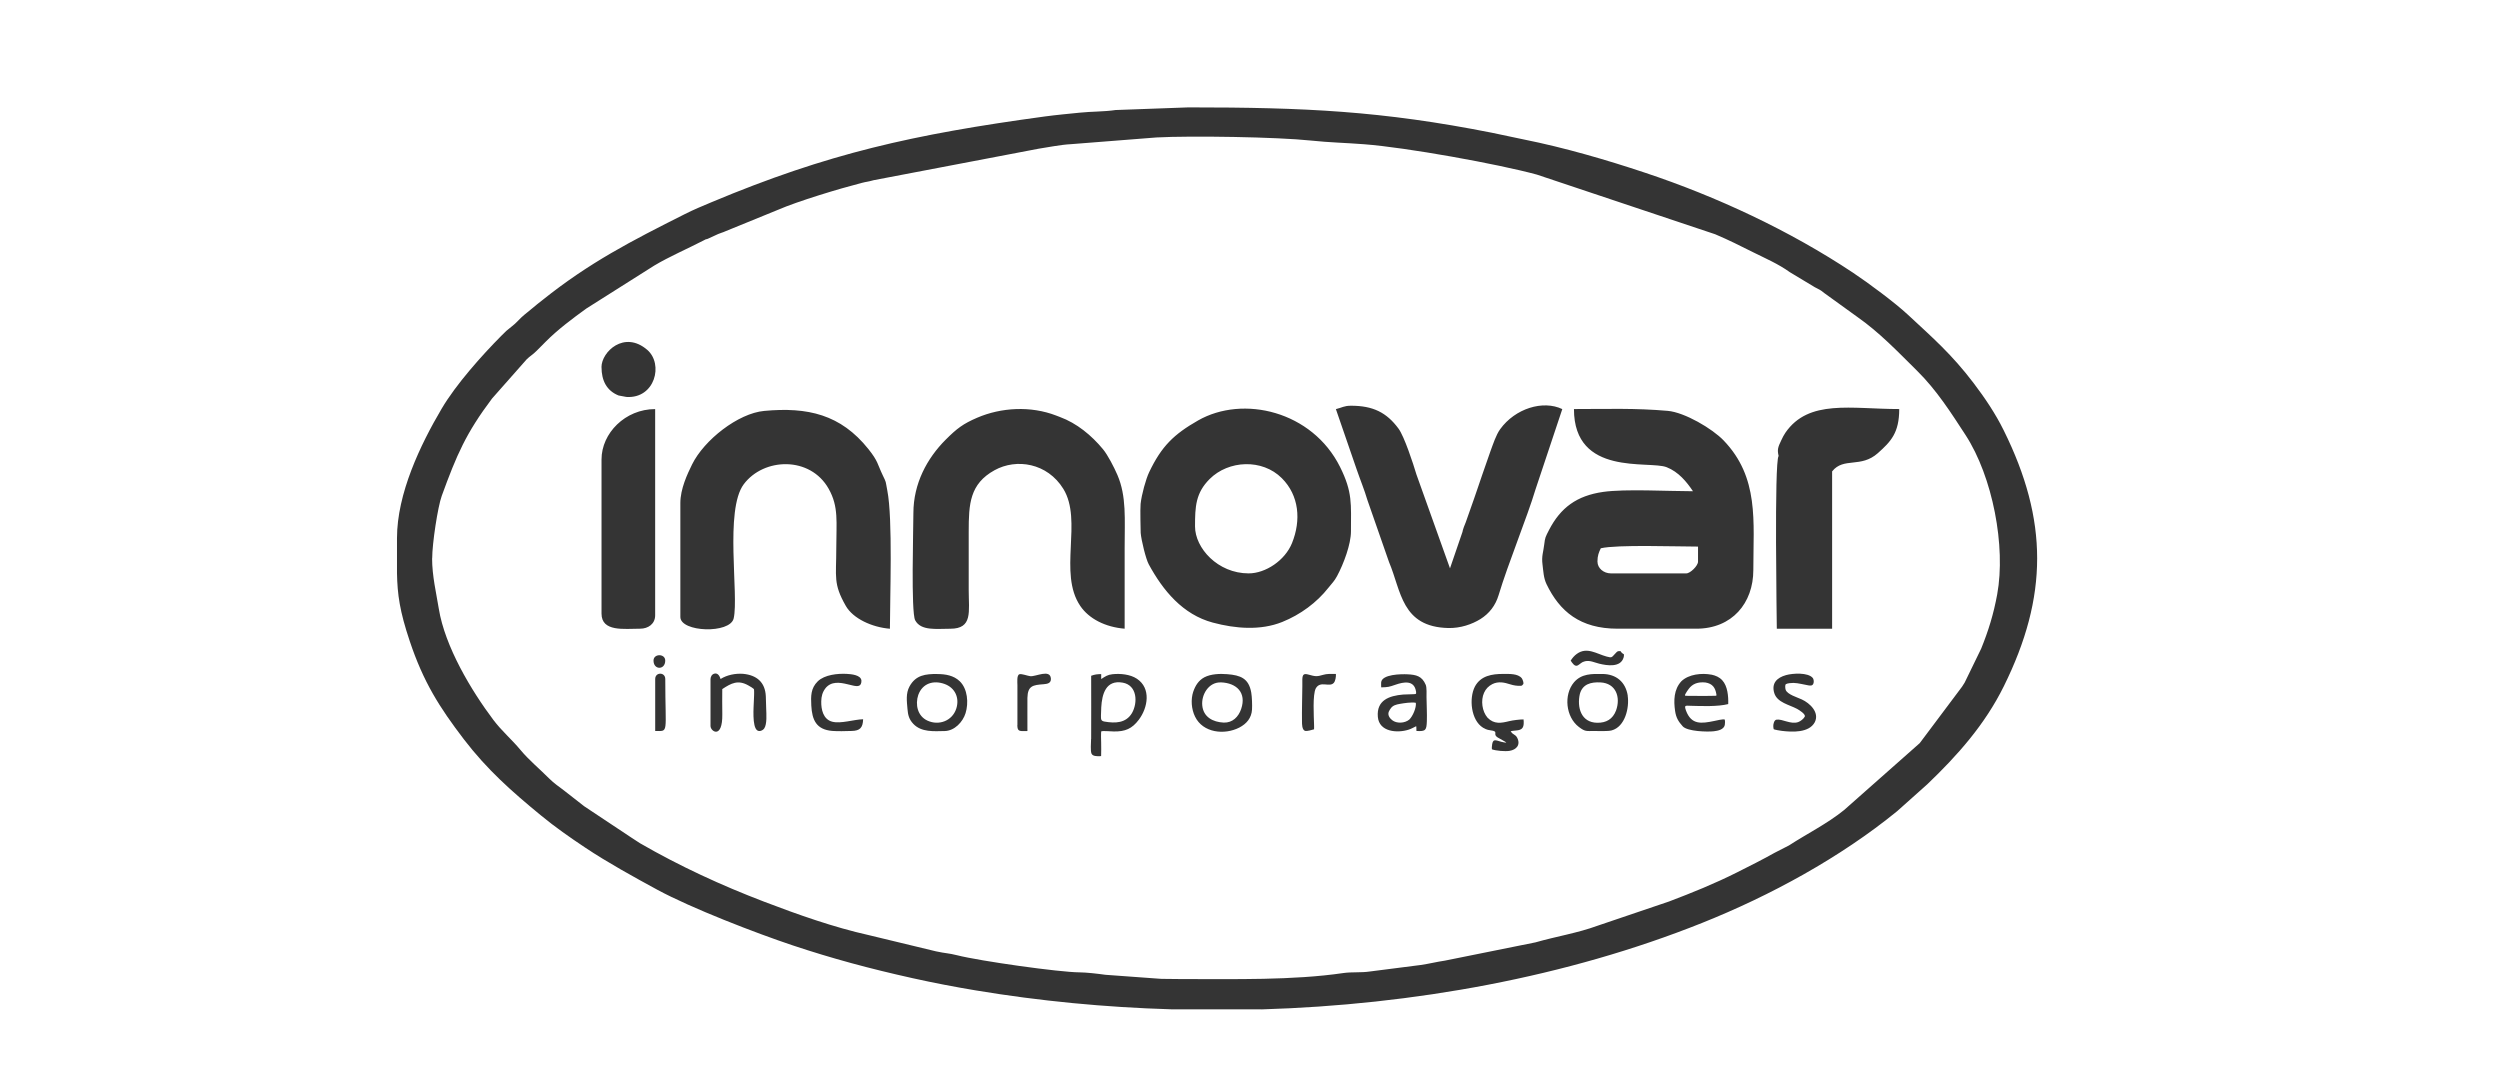 <?xml version="1.0" encoding="UTF-8"?>
<svg id="Camada_1" data-name="Camada 1" xmlns="http://www.w3.org/2000/svg" viewBox="0 0 595.28 255.04">
  <defs>
    <style>
      .cls-1 {
        fill: #343434;
        fill-rule: evenodd;
      }
    </style>
  </defs>
  <path class="cls-1" d="M102.91,132.94c0-3.49,1.32-12.25,2.28-14.88,3.56-9.77,5.76-14.9,11.97-23.16l8.24-9.33c.76-.76,1.46-1.11,2.37-2.03.83-.83,1.36-1.37,2.19-2.2,2.86-2.88,6.41-5.53,9.68-7.89l16.14-10.21c3.6-2.15,7.81-3.95,11.64-5.93,1.04-.54.29-.18,1.09-.44l2.5-1.15c.79-.34.99-.31,1.74-.66l12.47-5.09c4.73-2.06,14.63-5.05,19.94-6.41,1.44-.37,1.14-.18,2.9-.66l39.25-7.49c2.07-.31,5.32-.97,7.7-1.08l20.36-1.6c8.21-.44,28.69-.12,36.79.74,4.58.48,8,.52,12.69.88,9.99.76,31.72,4.67,41.08,7.22l42.48,14.21c3.31,1.41,5.8,2.67,8.94,4.24,2.99,1.49,6.13,2.84,8.8,4.77l5.98,3.6c1.19.65,1.2.53,2.22,1.37l7.88,5.69c5.28,3.69,9.67,8.31,14.28,12.87,4.62,4.57,8,9.88,11.5,15.25,6.48,9.96,9.63,26.56,7.55,37.93-.86,4.72-2.1,8.71-3.82,12.95l-3.92,8.06c-.32.53-.22.31-.62.98l-10.09,13.46-18.01,15.93c-4.04,3.27-8.78,5.61-13.13,8.43l-3.43,1.76c-3.08,1.72-5.7,3.03-8.92,4.65-5.42,2.72-10.63,4.82-16.21,6.94l-17.02,5.77c-4.76,1.75-9.79,2.53-14.77,3.96l-21.58,4.35c-2,.29-3.62.73-5.77,1.04l-12.04,1.54c-2.16.33-4.24.07-6.4.38-11.95,1.75-25.89,1.42-38.49,1.43l-4.74-.05c-.14,0-.51-.04-.64-.04l-12.76-.93c-1.83-.26-4.53-.57-6.21-.58-4.72-.03-23.57-2.67-29.09-4.07-2.1-.53-2.64-.41-5.02-.93l-16-3.86c-8.34-1.86-16.95-4.91-24.9-7.95-10.19-3.89-20.13-8.47-29.58-13.93-.72-.42-1.34-.92-2.18-1.42l-11.03-7.33c-.07-.05-.16-.12-.23-.17l-4.48-3.5c-1.42-1.13-2.43-1.7-3.75-3.03-2.28-2.29-4.8-4.36-6.8-6.77-2.08-2.51-4.47-4.51-6.44-7.13-5.22-6.93-11.54-17.43-13.01-26.51-.59-3.66-1.59-7.78-1.59-11.98h0ZM300.37,240.33h-21.44c-15.85-.47-31.5-1.99-46.56-4.5-5.03-.84-9.98-1.78-15.05-2.91-10.27-2.28-19.24-4.71-28.52-7.8-8.85-2.95-24.21-8.89-32.26-13.25-5.62-3.05-11.96-6.55-17.14-10.01-3.81-2.54-7.18-4.89-10.63-7.73-6.93-5.69-12.77-10.86-18.28-18.05-5.9-7.72-9.68-13.72-12.92-23.41-2.4-7.16-2.94-11.1-3.04-16.19v-8.32c0-10.64,5.57-22.26,10.65-30.87,3.43-5.81,9.56-12.66,14.2-17.34,1.04-1.05,1.32-1.33,2.53-2.26,1.04-.8,1.36-1.29,2.26-2.13.9-.84,1.64-1.33,2.61-2.18.8-.7,1.6-1.3,2.43-1.96,11.18-8.93,21.06-14,33.86-20.44,2.19-1.1,4.01-1.85,6.35-2.83,27.72-11.61,47.86-16.12,79.39-20.42,2.81-.38,5.77-.64,8.28-.9,2.85-.3,5.74-.21,8.55-.63l17.34-.63c27.79,0,46.02.85,72.22,6.03l7.59,1.6c9.85,1.97,19.91,4.93,28.83,7.9,17.16,5.7,34.6,13.85,49.61,23.84,3.63,2.42,9.94,7.09,13.11,10.04,5.89,5.48,10.41,9.39,15.64,16.29,2.63,3.47,5.14,7.17,7.14,11.22,10.61,21.42,10.6,39.54,0,60.95-4.51,9.12-11.03,16.45-18.21,23.31l-7.17,6.4c-13.54,11.05-30.18,20.11-46.45,26.61-32.17,12.87-68.64,19.5-104.92,20.59h0Z"/>
  <path class="cls-1" d="M380.37,133.74c0-1.45.34-2.23.8-3.19,3.9-.91,18.17-.4,23.15-.4v3.59c0,.97-1.83,2.79-2.79,2.79h-17.96c-1.71,0-3.19-1.23-3.19-2.79h0ZM403.13,116.97c-5.84,0-16.13-.59-21.4.16-6.28.9-10.14,3.75-12.89,9.07-.88,1.72-.94,1.79-1.13,3.37-.23,1.95-.68,2.84-.42,4.84.2,1.56.24,3.19.95,4.67,3.13,6.51,8.01,10.62,16.92,10.62h18.76c8.51,0,13.57-6.09,13.57-13.97,0-11.63,1.41-22.02-7.07-30.85-2.68-2.8-9.27-6.69-13.31-7.05-7.81-.68-14.33-.43-22.33-.43,0,16.15,17.91,12.19,22.08,13.85,2.81,1.11,4.74,3.45,6.26,5.72h0ZM297.33,136.53c-7.39,0-12.78-6.05-12.78-11.18,0-4.74.15-7.96,3.48-11.29,4.5-4.49,12.52-4.87,17.19-.2,4.14,4.14,4.61,10.03,2.43,15.44-1.67,4.15-6.31,7.23-10.33,7.23h0ZM321.68,126.55c0-6.57.42-9.31-2.6-15.37-6.63-13.29-23.08-17.18-33.81-11.06-5.76,3.29-8.7,6.14-11.64,12.31-.79,1.65-1.8,5.33-2.04,7.55-.13,1.2.02,6.91.02,6.92.15,1.77,1.24,6.23,1.92,7.47,3.4,6.26,8.11,11.97,15.26,13.88,5.38,1.44,11.35,1.93,16.52-.15,4.35-1.75,8.24-4.63,11.01-8.16.9-1.14,1.36-1.5,2.04-2.75,1.59-2.94,3.32-7.62,3.32-10.66h0ZM217.49,122.16c0,3.75-.59,23.6.42,25.53,1.36,2.57,5.03,2.02,8.36,2.02,5.39,0,4.39-4.05,4.39-9.18,0-4.66,0-9.32,0-13.97,0-6.58.25-11.34,6.16-14.6,5.22-2.87,12.56-1.72,16.37,4.44,4.67,7.58-1.28,20.07,4.04,27.89,2.09,3.07,5.97,5.03,10.56,5.41v-19.16c0-6.99.47-12.34-1.72-17.44-.81-1.88-2.31-4.78-3.44-6.14-2.73-3.3-6.23-6.19-10.28-7.68-.85-.31-.09-.04-.86-.33-6.11-2.36-13.12-1.92-18.78.5-3.4,1.46-4.87,2.58-7.53,5.24-4.44,4.44-7.69,10.46-7.69,17.47h0ZM162,119.76v27.15c0,3.64,11.85,4.06,12.7.33,1.26-5.55-2.2-25.79,2.4-31.94,4.76-6.36,15.83-6.73,20.22,1.09,2.42,4.31,1.81,7.88,1.81,14.16,0,6.87-.76,8.41,2.26,13.71,1.74,3.04,6.23,5.1,10.51,5.45,0-7.31.71-26.16-.62-32.91-.48-2.45-.16-1.7-1.11-3.68-1.27-2.65-1.05-3.25-3.39-6.19-6.61-8.27-14.48-10.04-24.8-9.09-6.24.57-14.33,6.94-17.19,12.75-1.13,2.3-2.79,5.81-2.79,9.19h0ZM318.09,97.41l4.91,14.25c.87,2.55,1.89,4.99,2.59,7.39l5.16,14.8c2.91,6.84,2.93,15.45,14.14,15.69,2.86.06,5.6-.88,7.63-2.14,2.12-1.33,3.58-3.25,4.31-5.67,2.29-7.62,6.78-18.49,8.78-25.16l6.39-19.16c-4.58-2.2-11.22-.16-14.79,4.78-1.01,1.4-1.69,3.58-2.32,5.26l-1.96,5.62c-.71,2.22-1.22,3.46-1.93,5.65l-1.98,5.62c-.08.2-.45,1.12-.45,1.13-.35.99-.18.59-.34,1.19l-2.97,8.67-7.99-22.35c-.77-2.59-2.89-9.05-4.26-10.91-2.86-3.89-6.14-5.46-11.31-5.46-1.72,0-2.16.47-3.59.8h0ZM423.5,108.59l-.12,40.65,12.29-.02c.4-4.62.09-25.14.06-32.65,0-1.65-.22-3.09.53-4.34,2.74-3.44,6.81-.7,10.89-4.34,3.08-2.75,5.08-4.81,5.08-10.49-11.44,0-21.56-2.41-27.1,5.63-.38.55-.65,1.09-.99,1.81-.79,1.65-.99,2.21-.63,3.74h0ZM143.23,109.38v36.73c0,4.4,5.4,3.59,9.18,3.59,1.93,0,3.59-1.13,3.59-3.19v-49.1c-7.13,0-12.77,5.75-12.77,11.98h0ZM143.23,87.43c0,3.15,1.19,5.59,4.06,6.74l1.87.35c6.81.44,8.88-7.83,4.96-11.21-5.48-4.72-10.9.48-10.9,4.11h0ZM262.22,168.44c.18-3.17,1.1-6.59,5.08-5.9,3.5.6,3.66,4.77,2.23,7.26-1.45,2.42-4.01,2.45-6.51,2.02-.9-.15-.87-.57-.87-1.42,0-.66.03-1.31.07-1.96h0ZM259.8,175.95c0,.8-.2,2.9.12,3.53.32.62,1.28.58,1.9.58.14,0,.23,0,.37-.03.05-.99.01-2.14.01-3.15,0-.33-.11-2.71.07-2.77.26-.1,2.49.05,2.97.06,2.67.03,4.29-.62,5.93-2.8,2.16-2.86,2.97-7.49-.47-9.76-1.6-1.06-3.96-1.27-5.82-1.07-1.16.12-1.73.54-2.67,1.15-.01-.39,0-.79,0-1.18-.97.02-1.47.06-2.39.4,0,4.98.03,9.96,0,14.94v.12h0ZM406.09,162.51c1.68.27,2.36,1.24,2.61,2.86.06.39-.09.29-.48.31-1.47.06-3.04.02-4.52.02-.31,0-2.31.02-2.48-.06-.16-.24.97-1.76,1.23-2.02,1-1.03,2.25-1.24,3.63-1.11h0ZM407.52,160.65c-2.28-.44-5.42-.13-7.17,1.57-1.8,1.96-1.85,4.58-1.49,7.07.23,1.58.76,2.49,1.82,3.66,1.12,1.23,5.89,1.35,7.42,1.17.94-.11,2.33-.38,2.59-1.47.07-.38.1-.96-.02-1.33-.52-.12-1.9.23-2.48.35-3.03.62-5.45,1-6.74-2.48-.47-1.36-.15-1.16,1.17-1.13,2.6.07,6.4.22,8.89-.41.06-1.81-.13-4.28-1.42-5.67-.7-.76-1.57-1.12-2.56-1.34h0ZM331.2,168.61c.51-.68,1.28-.85,2.08-1,.97-.17,2.93-.48,3.85-.26.16,1.13-.74,3.21-1.56,3.99-1.06.88-2.99,1.01-4.09.13-.6-.47-1.11-1.23-.79-2.01.12-.31.32-.59.52-.86h0ZM337.19,164.76c.09.59-.15.5-.73.54-.78.06-1.58.02-2.37.08-3.32.29-6.35,1.35-6.01,5.32.31,3.59,4.62,3.91,7.34,3.04.69-.23.99-.44,1.61-.73.24-.12.2-.15.22.23.01.26.01.54.02.81,2.23.15,2.4-.2,2.48-2.33.06-1.85-.06-3.81-.08-5.68,0-.75.08-2.31-.18-2.96-.89-2.11-2.27-2.42-4.37-2.52-1.4-.07-6.09-.04-6.25,1.93-.03.37,0,.81.01,1.18,1.63-.04,1.87-.1,3.4-.63,1.95-.68,4.43-1.15,4.88,1.55l.03.16h0ZM358.92,174.17c-.14-.1-.14-.12,0,0h0ZM362.82,171.91c0-.21-.02-.4-.05-.61-.88,0-2.54.2-3.39.41-1.97.49-3.62.78-5.18-.82-1.31-1.51-1.65-4.11-.83-5.93.42-.94,1.07-1.6,1.98-2.07,1.42-.7,2.83-.4,4.26.06.85.27,1.65.39,2.54.35.28-.02.37-.19.54-.39.21-.25-.15-1.15-.33-1.4-.92-1.17-3.06-1.03-4.42-1.04-2.67-.01-5.39.43-6.76,3.03-1.43,2.81-.93,7.99,1.94,9.77,1.1.63,1.23.5,2.38.73,1.18.3-.05.83,1.07,1.57.33.22,1.99,1.08,2.08,1.22.09.13-1.08-.13-1.17-.16-1.57-.46-2.1-.82-2.25,1.21-.02.22-.01.36.02.58.97.36,3.14.53,4.16.37,1.7-.27,2.71-1.46,1.84-3.14-.42-.81-.98-.67-1.44-1.39l-.1-.15c1.32-.34,3.04.18,3.1-1.86v-.35h.01ZM376.19,165.22c.65-2.37,2.69-2.84,4.89-2.73,3.72.18,4.86,3.54,3.72,6.69-.78,2.05-2.33,2.96-4.5,2.92-3.85-.06-4.84-3.7-4.11-6.89h0ZM387.59,165.64c-.52-3.25-2.73-5.12-6.02-5.16-2.52-.03-4.97-.11-6.78,1.98-2.51,2.98-1.96,8.26,1.15,10.63,1.54,1.17,1.77.96,3.64.97,1.03,0,3.28.1,4.17-.14,3.21-.86,4.26-5.41,3.82-8.28h0ZM218.66,165.45c1.01-2.74,3.57-3.53,6.22-2.6,2.55.9,3.65,3.36,2.81,5.91-.95,2.9-4.14,4.08-6.85,2.83-2.37-1.09-2.96-3.83-2.18-6.15h0ZM223.2,160.48c-2.81,0-5.13.23-6.63,2.96-.92,1.67-.64,3.55-.49,5.37.12,1.44.36,2.45,1.38,3.54,1.92,2.04,4.91,1.77,7.49,1.72,2.33-.05,4.3-2.14,4.96-4.25.75-2.42.51-5.79-1.4-7.62-1.43-1.37-3.4-1.7-5.31-1.7h0ZM290.7,162.48c3.77.14,6.14,2.46,4.84,6.32-.64,1.9-2.05,3.32-4.15,3.26-2.57-.12-4.87-1.31-5.12-4.12-.23-2.55,1.53-5.48,4.31-5.45h.13ZM284.13,164.68c-.62,1.89-.45,4.15.42,5.95,1.89,3.9,7.02,4.42,10.53,2.62,1.74-.9,2.92-2.28,3.04-4.29.06-1.07,0-2.99-.18-4.04-.59-3.39-2.54-4.14-5.73-4.39-1.72-.14-3.86-.07-5.43.74-1.39.75-2.15,1.97-2.65,3.43h0ZM169.18,161.68v11.18c0,1.34,2.89,3.22,2.81-2.78-.03-1.99-.03-4.01-.01-6,2.17-1.43,3.76-2.26,6.23-.86.24.14,1.3.72,1.33.95.07.63,0,1.9-.03,2.57-.05,1.54-.47,6.32.81,7.18.52.35,1.3.03,1.65-.47.7-1.02.51-3.43.47-4.68-.03-.98-.04-2.01-.09-2.98-.15-3.34-2.17-5.03-5.39-5.34-1.8-.14-3.85.25-5.38,1.23-.21-.67-.65-1.52-1.51-1.27-.58.17-.86.71-.89,1.28h0ZM430.64,163.2c.24.04.5.07.74,0,.6-.2.61-1.3.26-1.77-1.14-1.36-4.78-1.12-6.36-.68-2.16.6-3.53,1.93-2.8,4.3.7,2.24,3.57,2.75,5.42,3.74.43.24,2.13,1.26,1.83,1.86-.26.52-1.02,1.1-1.57,1.29-1.78.61-3.76-.8-5.16-.58-.56.09-.77,1.05-.76,1.52,0,.1.05.68.09.73.13.16,1.69.39,1.94.42,2.45.3,6.48.51,7.85-2.06,1.17-2.33-1.15-4.53-3.1-5.43-1.03-.48-3.43-1.17-3.83-2.28-.1-.27-.21-1.18.06-1.36.33-.22,1.38-.3,1.8-.29,1.19.03,2.4.4,3.58.59h0ZM196.54,163.89c1.38-1.72,3.43-1.41,5.31-.95.44.11.87.22,1.31.31,1.1.24,1.96.22,1.96-1.16-.09-1.39-2.44-1.57-3.47-1.63-2.18-.12-5.28.19-6.92,1.76-1.7,1.67-1.66,3.54-1.55,5.77.18,3.46,1.2,5.73,4.97,6.05,1.46.12,3.12.04,4.6.01,2.04-.03,2.71-.79,2.77-2.79-2.24.06-5.34,1.13-7.38.58-2.14-.58-2.63-2.91-2.59-4.85.02-1.15.28-2.18,1-3.1h0ZM310.72,174.02c.54.15,1.6-.22,2.17-.36.04,0,0-1.09,0-1.2-.04-1.91-.37-7.01.41-8.54,1.1-1.95,3.26-.15,4.3-1.33.38-.44.52-1.42.5-1.98,0-.19-.05-.12-.34-.13-.81-.02-1.86-.05-2.63.19-1.62.49-1.96.4-3.56-.04-1.05-.29-1.42-.11-1.47,1.09-.02.54,0,1.18,0,1.74-.03,2.77-.12,5.6-.08,8.36,0,.63,0,1.92.7,2.2h0ZM242.24,172.63c0,1.51.49,1.47,1.87,1.44.68-.02.52.17.53-.5.02-2.46-.03-4.93,0-7.39.07-2.91,1.32-3.07,3.87-3.26.89-.07,1.81-.24,1.72-1.37-.19-2.28-3.59-.41-4.89-.54-.68-.07-2.09-.64-2.61-.46-.67.22-.47,1.99-.47,2.59,0,3.16-.02,6.32,0,9.49h0ZM436.26,112.23c-.75,1.25-.53,2.69-.53,4.34.02,7.5.34,28.03-.06,32.65l-12.29.02.12-40.65c-1.05,1.58-.42,39.5-.42,41.12h13.17v-37.48h0ZM156.01,161.68v12.38c3.3,0,2.4.83,2.4-12.38,0-1.69-2.4-1.69-2.4,0h0ZM386.63,156.46c.03-.13.09-.6.02-.69-.01-.02-.42-.16-.72-.62l-.08-.12c-.79,0-.7.04-1.28.64-.83.85-.69,1.03-2.03.66-2.38-.65-4.67-2.36-7.07-.64-.61.44-1.07.98-1.47,1.61.36.54.97,1.57,1.73,1.12.64-.38.82-.77,1.7-.97,1.17-.26,2.22.3,3.36.58,1.86.46,5.09.96,5.8-1.45l.04-.13h0ZM155.61,157.29c0,2.29,2.79,2.29,2.79,0,0-1.7-2.79-1.7-2.79,0h0Z"/>
</svg>